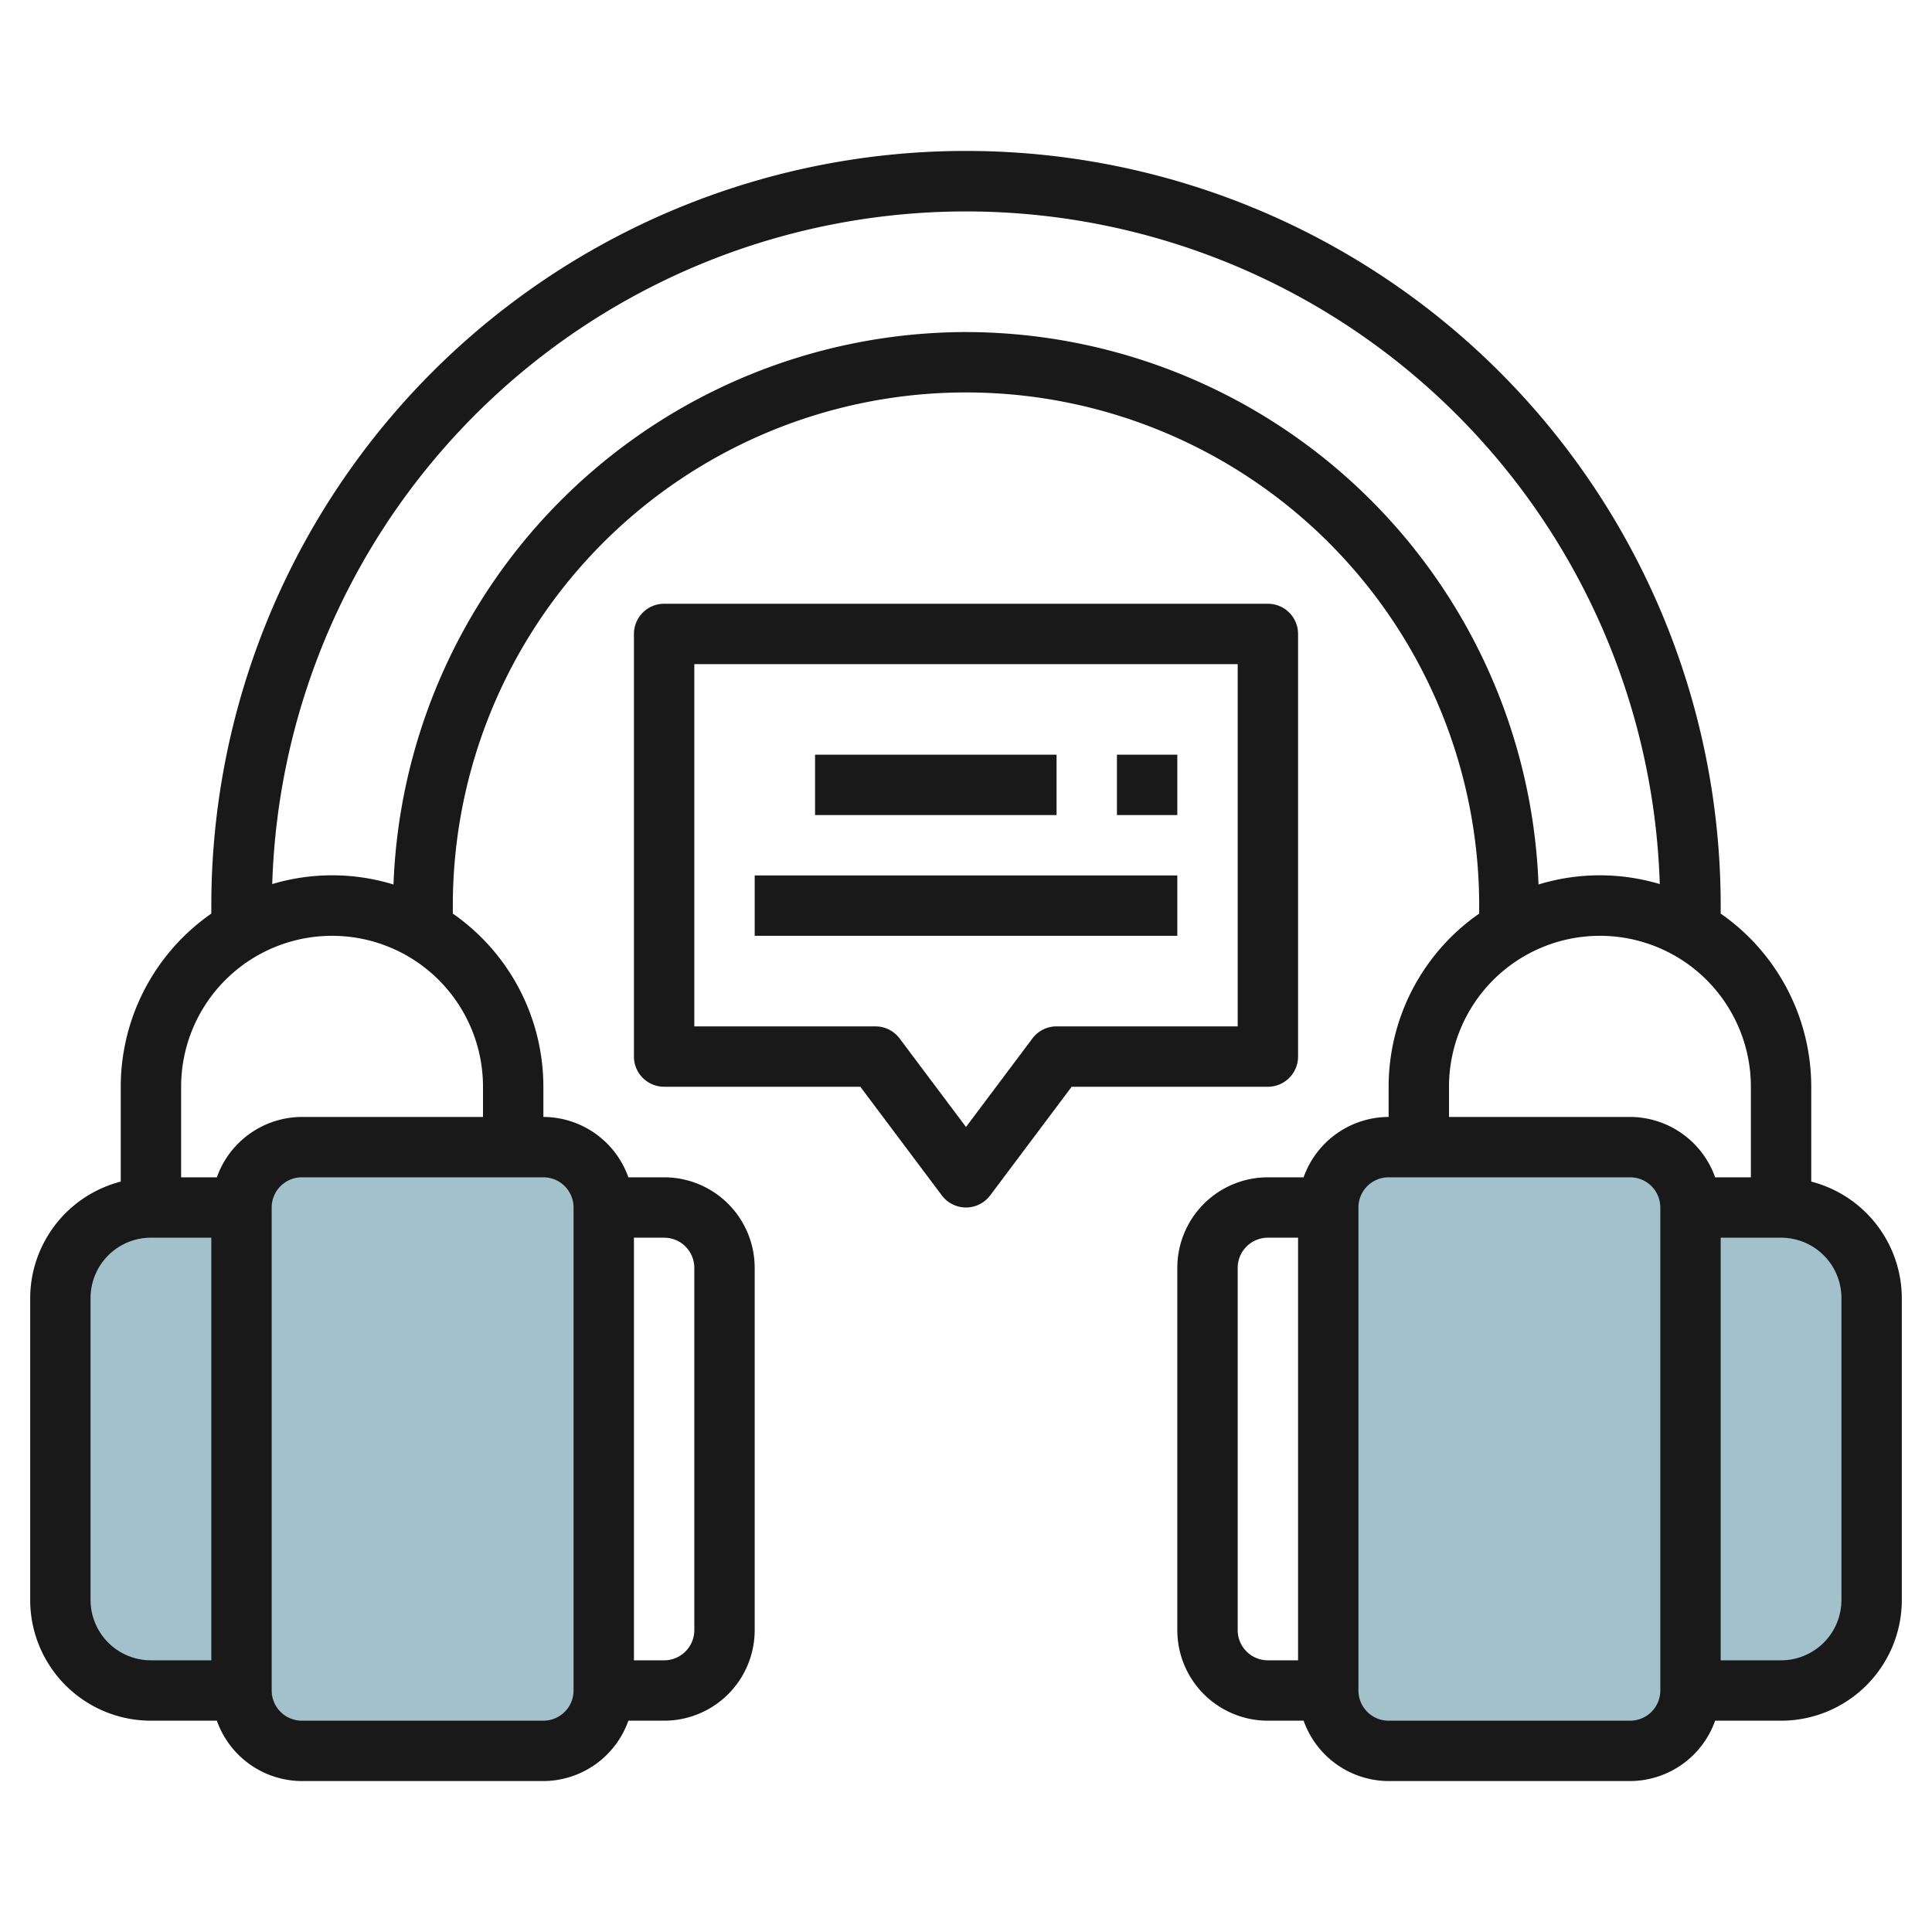 <svg height="512" viewBox="0 0 64 64" width="512" xmlns="http://www.w3.org/2000/svg"><g id="Layer_9" data-name="Layer 9"><rect fill="#a3c1ca" height="20" rx="2" transform="matrix(-1 0 0 -1 100 96)" width="12" x="44" y="38"/><path d="m56 40h3a3 3 0 0 1 3 3v10a3 3 0 0 1 -3 3h-3" fill="#a3c1ca"/><rect fill="#a3c1ca" height="20" rx="2" width="12" x="8" y="38"/><path d="m8 40h-3a3 3 0 0 0 -3 3v10a3 3 0 0 0 3 3h3" fill="#a3c1ca"/><g fill="#191919"><path d="m60 39.142v-3.142a6.991 6.991 0 0 0 -3-5.736v-.264a25 25 0 0 0 -50 0v.264a6.991 6.991 0 0 0 -3 5.736v3.142a4 4 0 0 0 -3 3.858v10a4 4 0 0 0 4 4h2.184a3 3 0 0 0 2.816 2h8a3 3 0 0 0 2.816-2h1.184a3 3 0 0 0 3-3v-12a3 3 0 0 0 -3-3h-1.184a3 3 0 0 0 -2.816-2v-1a6.991 6.991 0 0 0 -3-5.736v-.264a17 17 0 0 1 34 0v.264a6.991 6.991 0 0 0 -3 5.736v1a3 3 0 0 0 -2.816 2h-1.184a3 3 0 0 0 -3 3v12a3 3 0 0 0 3 3h1.184a3 3 0 0 0 2.816 2h8a3 3 0 0 0 2.816-2h2.184a4 4 0 0 0 4-4v-10a4 4 0 0 0 -3-3.858zm-57 13.858v-10a2 2 0 0 1 2-2h2v14h-2a2 2 0 0 1 -2-2zm20-11v12a1 1 0 0 1 -1 1h-1v-14h1a1 1 0 0 1 1 1zm-4-2v16a1 1 0 0 1 -1 1h-8a1 1 0 0 1 -1-1v-16a1 1 0 0 1 1-1h8a1 1 0 0 1 1 1zm-3-4v1h-6a3 3 0 0 0 -2.816 2h-1.184v-3a5 5 0 0 1 10 0zm16-25a19.008 19.008 0 0 0 -18.965 18.3 6.941 6.941 0 0 0 -4.017-.014 22.993 22.993 0 0 1 45.964 0 6.941 6.941 0 0 0 -4.017.014 19.008 19.008 0 0 0 -18.965-18.3zm16 25a5 5 0 0 1 10 0v3h-1.184a3 3 0 0 0 -2.816-2h-6zm-7 18v-12a1 1 0 0 1 1-1h1v14h-1a1 1 0 0 1 -1-1zm14 2a1 1 0 0 1 -1 1h-8a1 1 0 0 1 -1-1v-16a1 1 0 0 1 1-1h8a1 1 0 0 1 1 1zm6-3a2 2 0 0 1 -2 2h-2v-14h2a2 2 0 0 1 2 2z"/><path d="m32.8 39.6 2.7-3.6h6.5a1 1 0 0 0 1-1v-14a1 1 0 0 0 -1-1h-20a1 1 0 0 0 -1 1v14a1 1 0 0 0 1 1h6.5l2.7 3.6a1 1 0 0 0 1.6 0zm-3-5.2a1 1 0 0 0 -.8-.4h-6v-12h18v12h-6a1 1 0 0 0 -.8.4l-2.2 2.933z"/><path d="m27 25h8v2h-8z"/><path d="m37 25h2v2h-2z"/><path d="m25 29h14v2h-14z"/></g></g></svg>